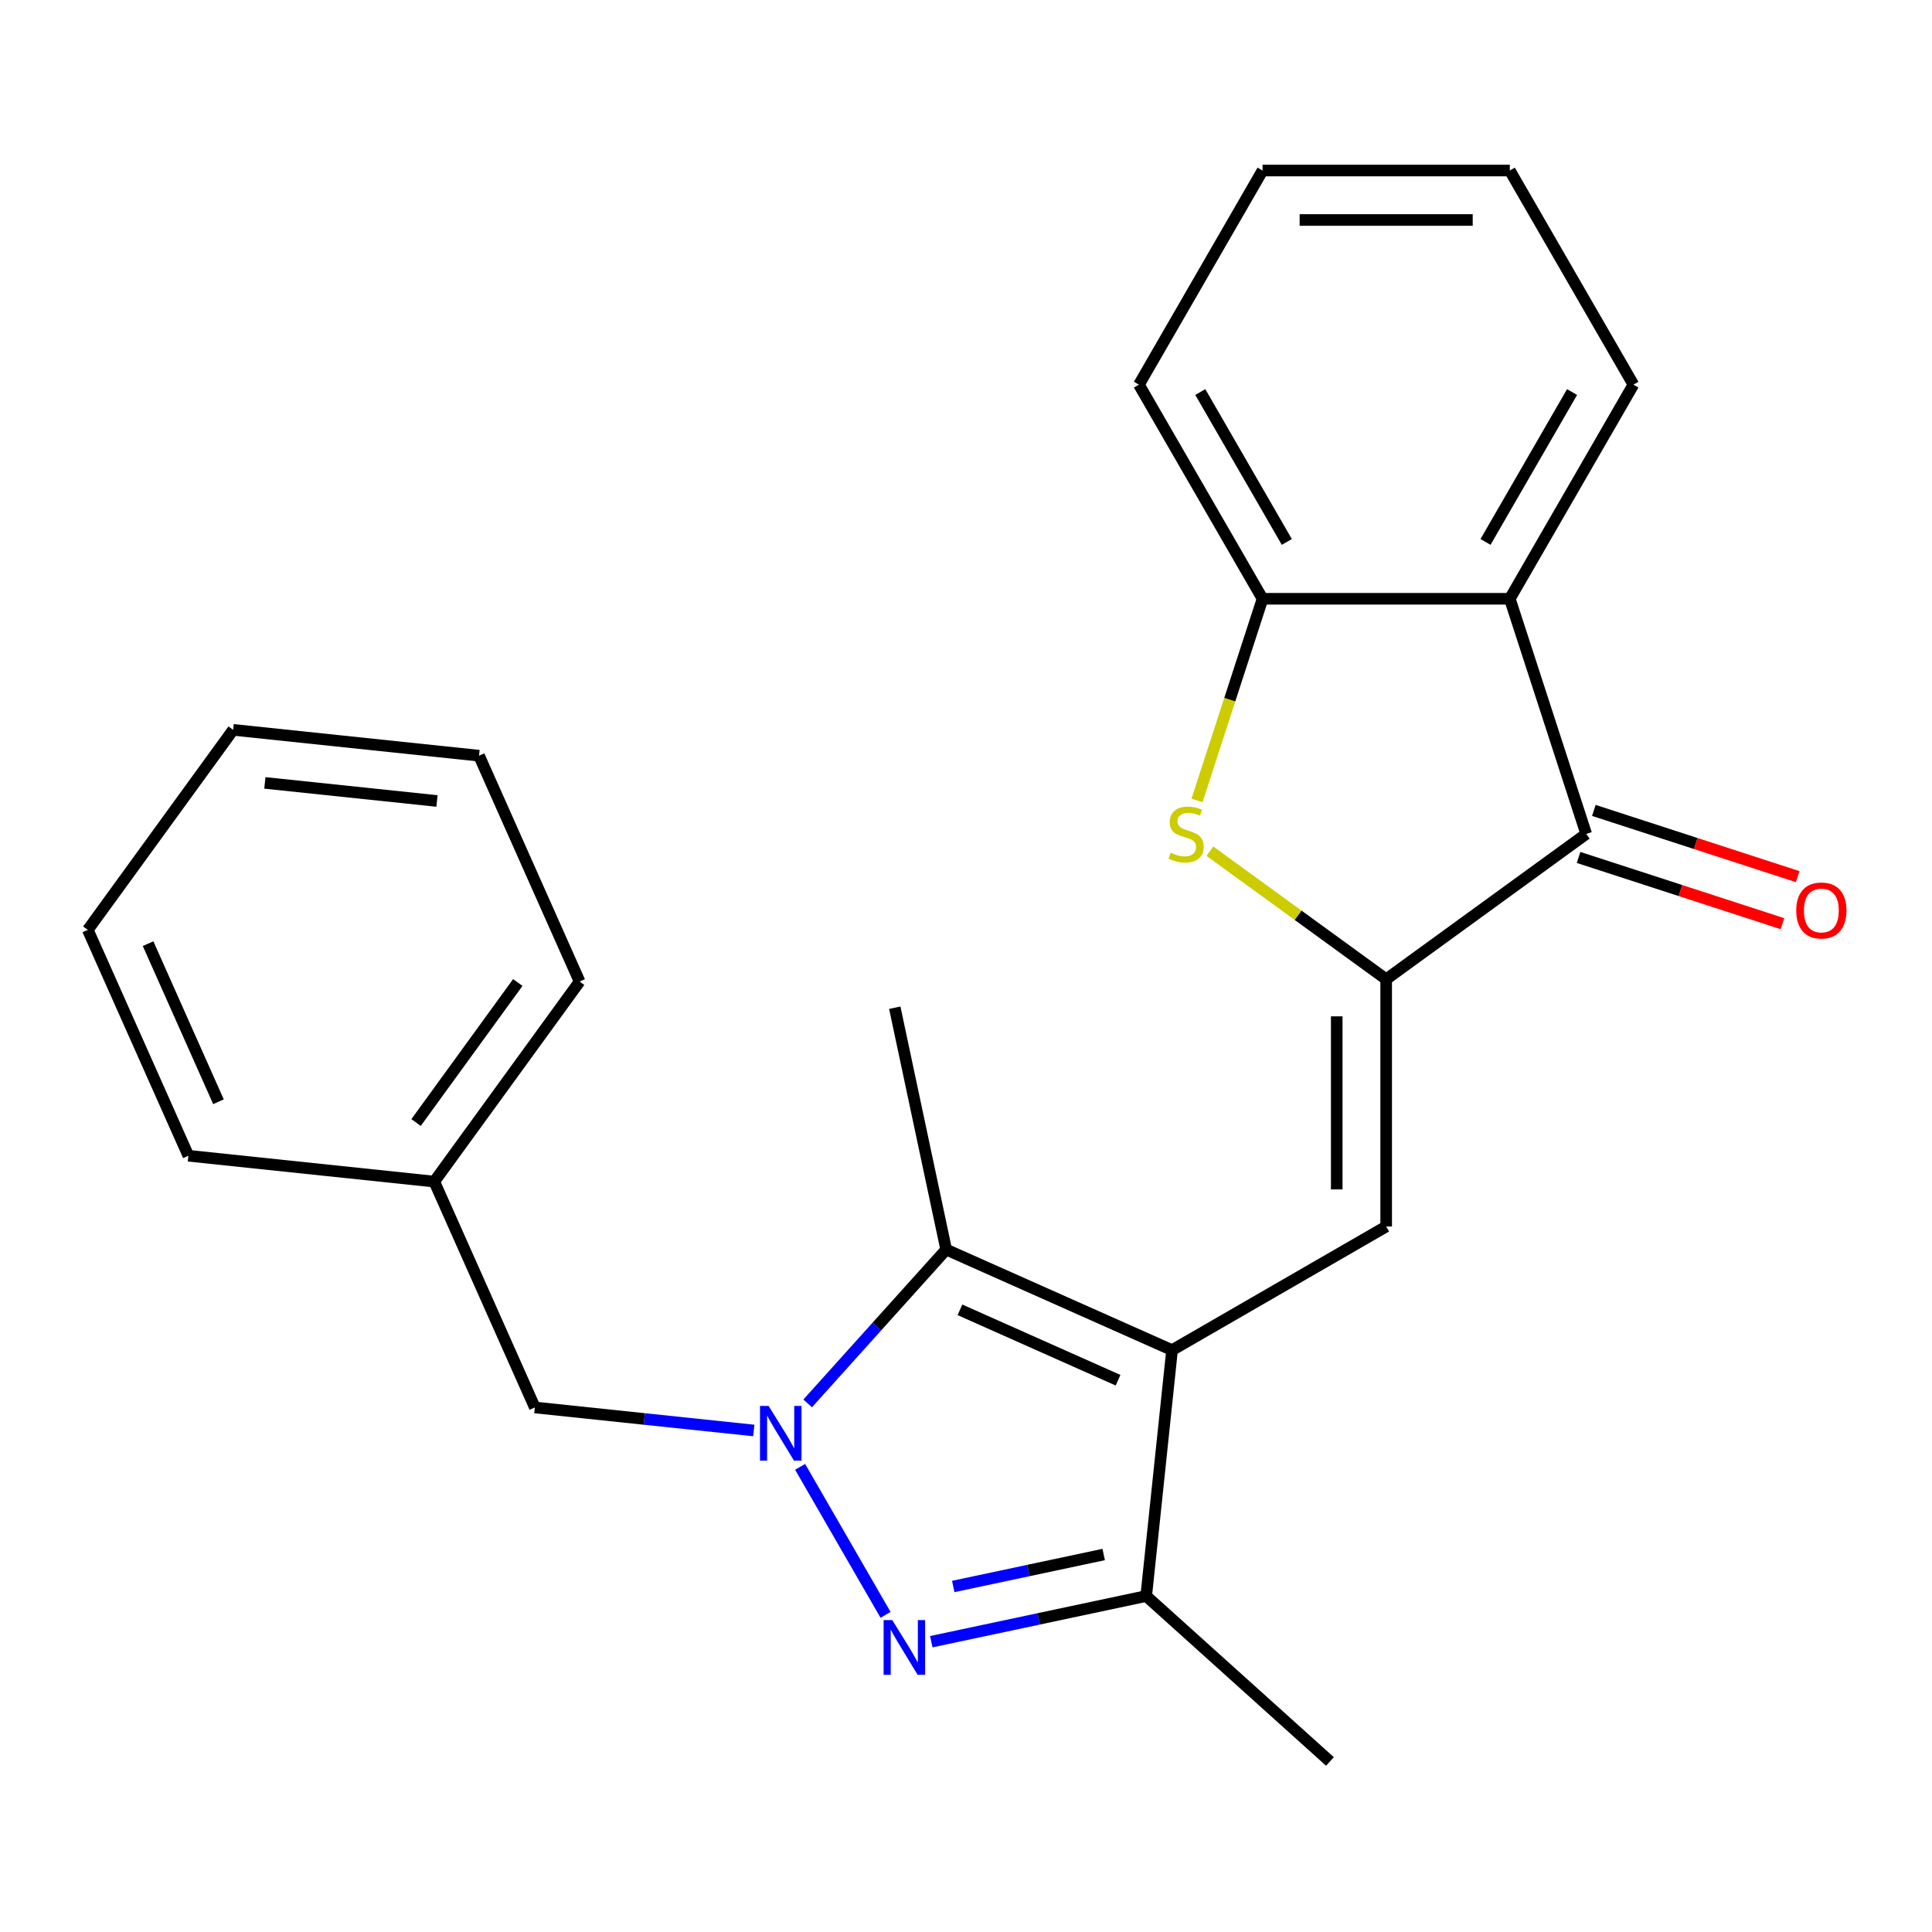 <?xml version='1.0' encoding='iso-8859-1'?>
<svg version='1.1' baseProfile='full'
              xmlns='http://www.w3.org/2000/svg'
                      xmlns:rdkit='http://www.rdkit.org/xml'
                      xmlns:xlink='http://www.w3.org/1999/xlink'
                  xml:space='preserve'
width='1000px' height='1000px' viewBox='0 0 1000 1000'>
<!-- END OF HEADER -->
<rect style='opacity:1.0;fill:#FFFFFF;stroke:none' width='1000' height='1000' x='0' y='0'> </rect>
<path class='bond-3' d='M 606.653,698.826 L 489.741,646.773' style='fill:none;fill-rule:evenodd;stroke:#000000;stroke-width:6px;stroke-linecap:butt;stroke-linejoin:miter;stroke-opacity:1' />
<path class='bond-3' d='M 578.705,714.4 L 496.867,677.963' style='fill:none;fill-rule:evenodd;stroke:#000000;stroke-width:6px;stroke-linecap:butt;stroke-linejoin:miter;stroke-opacity:1' />
<path class='bond-4' d='M 606.653,698.826 L 717.483,634.838' style='fill:none;fill-rule:evenodd;stroke:#000000;stroke-width:6px;stroke-linecap:butt;stroke-linejoin:miter;stroke-opacity:1' />
<path class='bond-7' d='M 606.653,698.826 L 593.275,826.1' style='fill:none;fill-rule:evenodd;stroke:#000000;stroke-width:6px;stroke-linecap:butt;stroke-linejoin:miter;stroke-opacity:1' />
<path class='bond-0' d='M 418.048,726.396 L 453.894,686.585' style='fill:none;fill-rule:evenodd;stroke:#0000FF;stroke-width:6px;stroke-linecap:butt;stroke-linejoin:miter;stroke-opacity:1' />
<path class='bond-0' d='M 453.894,686.585 L 489.741,646.773' style='fill:none;fill-rule:evenodd;stroke:#000000;stroke-width:6px;stroke-linecap:butt;stroke-linejoin:miter;stroke-opacity:1' />
<path class='bond-10' d='M 390.169,740.413 L 333.502,734.457' style='fill:none;fill-rule:evenodd;stroke:#0000FF;stroke-width:6px;stroke-linecap:butt;stroke-linejoin:miter;stroke-opacity:1' />
<path class='bond-10' d='M 333.502,734.457 L 276.834,728.501' style='fill:none;fill-rule:evenodd;stroke:#000000;stroke-width:6px;stroke-linecap:butt;stroke-linejoin:miter;stroke-opacity:1' />
<path class='bond-24' d='M 414.131,759.237 L 458.363,835.85' style='fill:none;fill-rule:evenodd;stroke:#0000FF;stroke-width:6px;stroke-linecap:butt;stroke-linejoin:miter;stroke-opacity:1' />
<path class='bond-1' d='M 717.483,506.862 L 717.483,634.838' style='fill:none;fill-rule:evenodd;stroke:#000000;stroke-width:6px;stroke-linecap:butt;stroke-linejoin:miter;stroke-opacity:1' />
<path class='bond-1' d='M 691.888,526.058 L 691.888,615.641' style='fill:none;fill-rule:evenodd;stroke:#000000;stroke-width:6px;stroke-linecap:butt;stroke-linejoin:miter;stroke-opacity:1' />
<path class='bond-5' d='M 717.483,506.862 L 671.855,473.712' style='fill:none;fill-rule:evenodd;stroke:#000000;stroke-width:6px;stroke-linecap:butt;stroke-linejoin:miter;stroke-opacity:1' />
<path class='bond-5' d='M 671.855,473.712 L 626.228,440.561' style='fill:none;fill-rule:evenodd;stroke:#CCCC00;stroke-width:6px;stroke-linecap:butt;stroke-linejoin:miter;stroke-opacity:1' />
<path class='bond-6' d='M 717.483,506.862 L 821.017,431.64' style='fill:none;fill-rule:evenodd;stroke:#000000;stroke-width:6px;stroke-linecap:butt;stroke-linejoin:miter;stroke-opacity:1' />
<path class='bond-2' d='M 482.036,849.745 L 537.656,837.922' style='fill:none;fill-rule:evenodd;stroke:#0000FF;stroke-width:6px;stroke-linecap:butt;stroke-linejoin:miter;stroke-opacity:1' />
<path class='bond-2' d='M 537.656,837.922 L 593.275,826.1' style='fill:none;fill-rule:evenodd;stroke:#000000;stroke-width:6px;stroke-linecap:butt;stroke-linejoin:miter;stroke-opacity:1' />
<path class='bond-2' d='M 493.4,821.162 L 532.334,812.887' style='fill:none;fill-rule:evenodd;stroke:#0000FF;stroke-width:6px;stroke-linecap:butt;stroke-linejoin:miter;stroke-opacity:1' />
<path class='bond-2' d='M 532.334,812.887 L 571.268,804.611' style='fill:none;fill-rule:evenodd;stroke:#000000;stroke-width:6px;stroke-linecap:butt;stroke-linejoin:miter;stroke-opacity:1' />
<path class='bond-13' d='M 489.741,646.773 L 463.133,521.594' style='fill:none;fill-rule:evenodd;stroke:#000000;stroke-width:6px;stroke-linecap:butt;stroke-linejoin:miter;stroke-opacity:1' />
<path class='bond-9' d='M 619.576,414.32 L 636.535,362.124' style='fill:none;fill-rule:evenodd;stroke:#CCCC00;stroke-width:6px;stroke-linecap:butt;stroke-linejoin:miter;stroke-opacity:1' />
<path class='bond-9' d='M 636.535,362.124 L 653.495,309.928' style='fill:none;fill-rule:evenodd;stroke:#000000;stroke-width:6px;stroke-linecap:butt;stroke-linejoin:miter;stroke-opacity:1' />
<path class='bond-8' d='M 821.017,431.64 L 781.471,309.928' style='fill:none;fill-rule:evenodd;stroke:#000000;stroke-width:6px;stroke-linecap:butt;stroke-linejoin:miter;stroke-opacity:1' />
<path class='bond-11' d='M 817.062,443.811 L 869.819,460.953' style='fill:none;fill-rule:evenodd;stroke:#000000;stroke-width:6px;stroke-linecap:butt;stroke-linejoin:miter;stroke-opacity:1' />
<path class='bond-11' d='M 869.819,460.953 L 922.575,478.094' style='fill:none;fill-rule:evenodd;stroke:#FF0000;stroke-width:6px;stroke-linecap:butt;stroke-linejoin:miter;stroke-opacity:1' />
<path class='bond-11' d='M 824.972,419.469 L 877.728,436.61' style='fill:none;fill-rule:evenodd;stroke:#000000;stroke-width:6px;stroke-linecap:butt;stroke-linejoin:miter;stroke-opacity:1' />
<path class='bond-11' d='M 877.728,436.61 L 930.485,453.752' style='fill:none;fill-rule:evenodd;stroke:#FF0000;stroke-width:6px;stroke-linecap:butt;stroke-linejoin:miter;stroke-opacity:1' />
<path class='bond-15' d='M 593.275,826.1 L 688.38,911.733' style='fill:none;fill-rule:evenodd;stroke:#000000;stroke-width:6px;stroke-linecap:butt;stroke-linejoin:miter;stroke-opacity:1' />
<path class='bond-14' d='M 781.471,309.928 L 845.458,199.098' style='fill:none;fill-rule:evenodd;stroke:#000000;stroke-width:6px;stroke-linecap:butt;stroke-linejoin:miter;stroke-opacity:1' />
<path class='bond-14' d='M 768.903,280.506 L 813.694,202.925' style='fill:none;fill-rule:evenodd;stroke:#000000;stroke-width:6px;stroke-linecap:butt;stroke-linejoin:miter;stroke-opacity:1' />
<path class='bond-25' d='M 781.471,309.928 L 653.495,309.928' style='fill:none;fill-rule:evenodd;stroke:#000000;stroke-width:6px;stroke-linecap:butt;stroke-linejoin:miter;stroke-opacity:1' />
<path class='bond-16' d='M 653.495,309.928 L 589.507,199.098' style='fill:none;fill-rule:evenodd;stroke:#000000;stroke-width:6px;stroke-linecap:butt;stroke-linejoin:miter;stroke-opacity:1' />
<path class='bond-16' d='M 666.063,280.506 L 621.271,202.925' style='fill:none;fill-rule:evenodd;stroke:#000000;stroke-width:6px;stroke-linecap:butt;stroke-linejoin:miter;stroke-opacity:1' />
<path class='bond-12' d='M 276.834,728.501 L 224.782,611.589' style='fill:none;fill-rule:evenodd;stroke:#000000;stroke-width:6px;stroke-linecap:butt;stroke-linejoin:miter;stroke-opacity:1' />
<path class='bond-17' d='M 224.782,611.589 L 300.004,508.054' style='fill:none;fill-rule:evenodd;stroke:#000000;stroke-width:6px;stroke-linecap:butt;stroke-linejoin:miter;stroke-opacity:1' />
<path class='bond-17' d='M 215.358,581.014 L 268.014,508.54' style='fill:none;fill-rule:evenodd;stroke:#000000;stroke-width:6px;stroke-linecap:butt;stroke-linejoin:miter;stroke-opacity:1' />
<path class='bond-18' d='M 224.782,611.589 L 97.507,598.212' style='fill:none;fill-rule:evenodd;stroke:#000000;stroke-width:6px;stroke-linecap:butt;stroke-linejoin:miter;stroke-opacity:1' />
<path class='bond-19' d='M 845.458,199.098 L 781.471,88.267' style='fill:none;fill-rule:evenodd;stroke:#000000;stroke-width:6px;stroke-linecap:butt;stroke-linejoin:miter;stroke-opacity:1' />
<path class='bond-20' d='M 589.507,199.098 L 653.495,88.267' style='fill:none;fill-rule:evenodd;stroke:#000000;stroke-width:6px;stroke-linecap:butt;stroke-linejoin:miter;stroke-opacity:1' />
<path class='bond-22' d='M 300.004,508.054 L 247.951,391.143' style='fill:none;fill-rule:evenodd;stroke:#000000;stroke-width:6px;stroke-linecap:butt;stroke-linejoin:miter;stroke-opacity:1' />
<path class='bond-21' d='M 97.507,598.212 L 45.455,481.3' style='fill:none;fill-rule:evenodd;stroke:#000000;stroke-width:6px;stroke-linecap:butt;stroke-linejoin:miter;stroke-opacity:1' />
<path class='bond-21' d='M 113.081,570.265 L 76.645,488.427' style='fill:none;fill-rule:evenodd;stroke:#000000;stroke-width:6px;stroke-linecap:butt;stroke-linejoin:miter;stroke-opacity:1' />
<path class='bond-26' d='M 781.471,88.267 L 653.495,88.267' style='fill:none;fill-rule:evenodd;stroke:#000000;stroke-width:6px;stroke-linecap:butt;stroke-linejoin:miter;stroke-opacity:1' />
<path class='bond-26' d='M 762.274,113.863 L 672.691,113.863' style='fill:none;fill-rule:evenodd;stroke:#000000;stroke-width:6px;stroke-linecap:butt;stroke-linejoin:miter;stroke-opacity:1' />
<path class='bond-23' d='M 45.455,481.3 L 120.677,377.766' style='fill:none;fill-rule:evenodd;stroke:#000000;stroke-width:6px;stroke-linecap:butt;stroke-linejoin:miter;stroke-opacity:1' />
<path class='bond-27' d='M 247.951,391.143 L 120.677,377.766' style='fill:none;fill-rule:evenodd;stroke:#000000;stroke-width:6px;stroke-linecap:butt;stroke-linejoin:miter;stroke-opacity:1' />
<path class='bond-27' d='M 226.185,414.591 L 137.093,405.227' style='fill:none;fill-rule:evenodd;stroke:#000000;stroke-width:6px;stroke-linecap:butt;stroke-linejoin:miter;stroke-opacity:1' />
<path  class='atom-1' d='M 397.849 727.718
L 407.129 742.718
Q 408.049 744.198, 409.529 746.878
Q 411.009 749.558, 411.089 749.718
L 411.089 727.718
L 414.849 727.718
L 414.849 756.038
L 410.969 756.038
L 401.009 739.638
Q 399.849 737.718, 398.609 735.518
Q 397.409 733.318, 397.049 732.638
L 397.049 756.038
L 393.369 756.038
L 393.369 727.718
L 397.849 727.718
' fill='#0000FF'/>
<path  class='atom-3' d='M 461.836 838.548
L 471.116 853.548
Q 472.036 855.028, 473.516 857.708
Q 474.996 860.388, 475.076 860.548
L 475.076 838.548
L 478.836 838.548
L 478.836 866.868
L 474.956 866.868
L 464.996 850.468
Q 463.836 848.548, 462.596 846.348
Q 461.396 844.148, 461.036 843.468
L 461.036 866.868
L 457.356 866.868
L 457.356 838.548
L 461.836 838.548
' fill='#0000FF'/>
<path  class='atom-6' d='M 605.948 441.36
Q 606.268 441.48, 607.588 442.04
Q 608.908 442.6, 610.348 442.96
Q 611.828 443.28, 613.268 443.28
Q 615.948 443.28, 617.508 442
Q 619.068 440.68, 619.068 438.4
Q 619.068 436.84, 618.268 435.88
Q 617.508 434.92, 616.308 434.4
Q 615.108 433.88, 613.108 433.28
Q 610.588 432.52, 609.068 431.8
Q 607.588 431.08, 606.508 429.56
Q 605.468 428.04, 605.468 425.48
Q 605.468 421.92, 607.868 419.72
Q 610.308 417.52, 615.108 417.52
Q 618.388 417.52, 622.108 419.08
L 621.188 422.16
Q 617.788 420.76, 615.228 420.76
Q 612.468 420.76, 610.948 421.92
Q 609.428 423.04, 609.468 425
Q 609.468 426.52, 610.228 427.44
Q 611.028 428.36, 612.148 428.88
Q 613.308 429.4, 615.228 430
Q 617.788 430.8, 619.308 431.6
Q 620.828 432.4, 621.908 434.04
Q 623.028 435.64, 623.028 438.4
Q 623.028 442.32, 620.388 444.44
Q 617.788 446.52, 613.428 446.52
Q 610.908 446.52, 608.988 445.96
Q 607.108 445.44, 604.868 444.52
L 605.948 441.36
' fill='#CCCC00'/>
<path  class='atom-12' d='M 929.729 471.267
Q 929.729 464.467, 933.089 460.667
Q 936.449 456.867, 942.729 456.867
Q 949.009 456.867, 952.369 460.667
Q 955.729 464.467, 955.729 471.267
Q 955.729 478.147, 952.329 482.067
Q 948.929 485.947, 942.729 485.947
Q 936.489 485.947, 933.089 482.067
Q 929.729 478.187, 929.729 471.267
M 942.729 482.747
Q 947.049 482.747, 949.369 479.867
Q 951.729 476.947, 951.729 471.267
Q 951.729 465.707, 949.369 462.907
Q 947.049 460.067, 942.729 460.067
Q 938.409 460.067, 936.049 462.867
Q 933.729 465.667, 933.729 471.267
Q 933.729 476.987, 936.049 479.867
Q 938.409 482.747, 942.729 482.747
' fill='#FF0000'/>
</svg>
